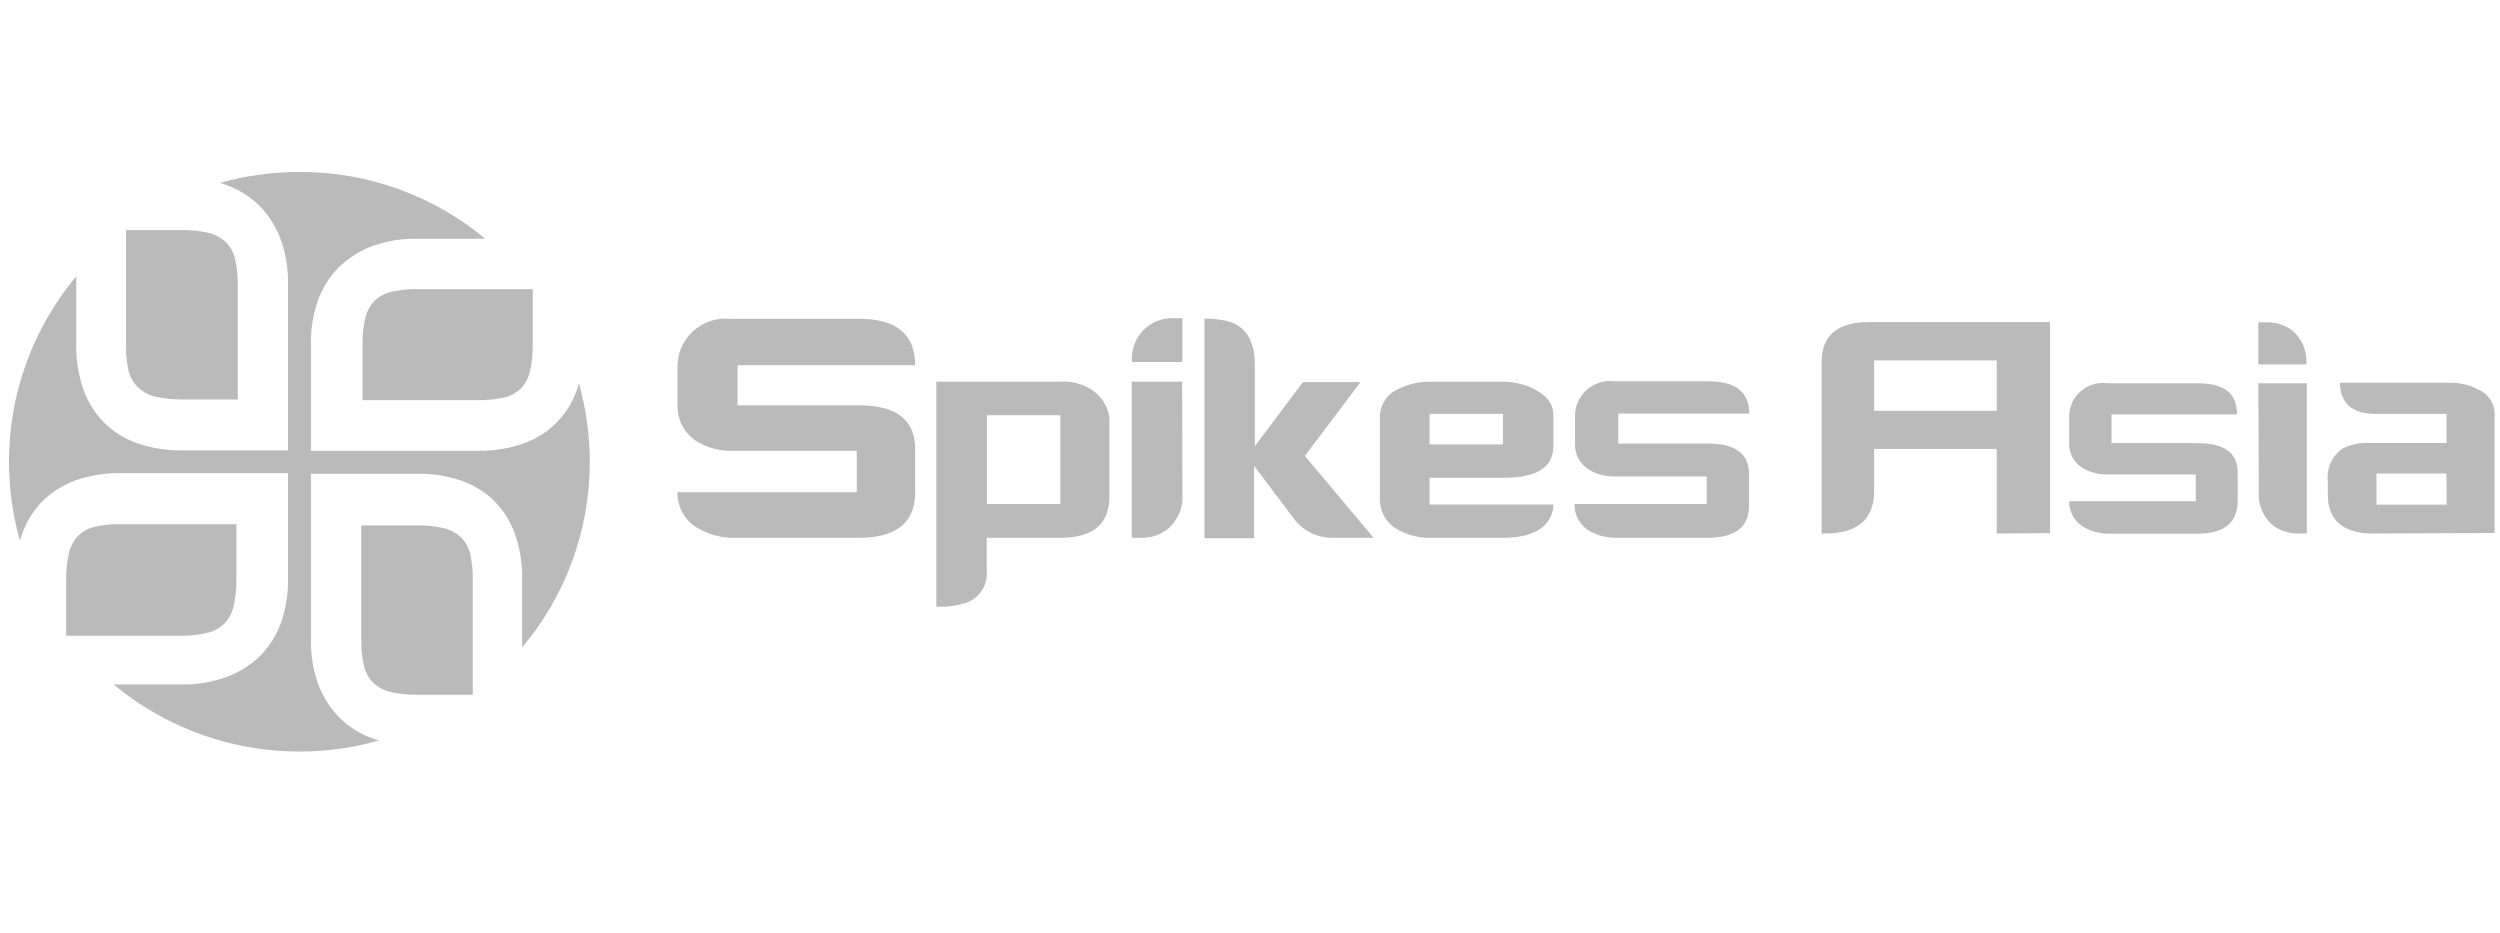 <svg width="142" height="53" viewBox="0 0 142 53" fill="none" xmlns="http://www.w3.org/2000/svg">
<path d="M26.181 30.524C25.907 30.265 25.568 30.084 25.2 30C24.701 29.886 24.19 29.832 23.678 29.841H20.52V36.318C20.509 36.828 20.562 37.339 20.68 37.836C20.763 38.201 20.948 38.535 21.213 38.8C21.492 39.054 21.833 39.229 22.202 39.309C22.701 39.422 23.212 39.472 23.724 39.461H26.851V32.977C26.865 32.467 26.816 31.957 26.706 31.458C26.623 31.104 26.441 30.78 26.181 30.524ZM7.845 22.005C8.118 22.265 8.458 22.446 8.826 22.529C9.325 22.644 9.836 22.697 10.348 22.689H13.505V16.212C13.516 15.701 13.463 15.191 13.345 14.693C13.263 14.331 13.078 13.999 12.813 13.737C12.534 13.481 12.193 13.303 11.824 13.22C11.324 13.112 10.813 13.061 10.302 13.069H7.16V19.553C7.146 20.063 7.195 20.573 7.304 21.071C7.394 21.427 7.581 21.75 7.845 22.005ZM33.501 26.265C33.503 24.748 33.295 23.238 32.884 21.777C32.846 21.907 32.808 22.035 32.763 22.157C32.519 22.86 32.118 23.499 31.591 24.025C31.064 24.551 30.424 24.951 29.719 25.194C28.898 25.48 28.032 25.619 27.163 25.604H17.66V19.53C17.645 18.688 17.782 17.849 18.063 17.055C18.315 16.35 18.72 15.709 19.25 15.179C19.789 14.65 20.435 14.241 21.144 13.98C21.954 13.688 22.81 13.546 23.67 13.562H27.566C24.604 11.099 20.868 9.755 17.013 9.766C15.485 9.766 13.964 9.975 12.493 10.388L12.858 10.51C13.566 10.763 14.21 11.168 14.745 11.694C15.269 12.236 15.676 12.88 15.94 13.585C16.232 14.393 16.374 15.247 16.358 16.106V25.581H10.317C9.461 25.593 8.609 25.457 7.799 25.179C7.093 24.934 6.451 24.534 5.92 24.01C5.392 23.476 4.99 22.833 4.74 22.127C4.454 21.307 4.315 20.443 4.329 19.576V15.696C2.614 17.75 1.426 20.191 0.87 22.806C0.313 25.422 0.403 28.134 1.134 30.706C1.172 30.577 1.21 30.456 1.256 30.334C1.501 29.628 1.901 28.984 2.427 28.451C2.965 27.93 3.608 27.528 4.314 27.274C5.137 26.996 6.002 26.86 6.871 26.872H16.358V32.908C16.372 33.751 16.235 34.589 15.955 35.384C15.701 36.088 15.296 36.728 14.768 37.259C14.227 37.784 13.582 38.19 12.874 38.451C12.065 38.745 11.209 38.889 10.348 38.876H6.452C8.515 40.591 10.966 41.777 13.593 42.332C16.22 42.886 18.943 42.792 21.525 42.058C21.401 42.024 21.279 41.983 21.16 41.936C20.449 41.689 19.804 41.284 19.273 40.752C18.747 40.214 18.34 39.572 18.078 38.869C17.785 38.058 17.643 37.202 17.66 36.34V26.91H23.701C24.554 26.896 25.404 27.029 26.212 27.305C26.917 27.547 27.558 27.946 28.085 28.472C28.613 28.998 29.013 29.638 29.255 30.342C29.539 31.159 29.675 32.021 29.658 32.886V36.773C32.136 33.83 33.497 30.109 33.501 26.265ZM22.217 16.576C21.852 16.661 21.517 16.845 21.251 17.108C21 17.388 20.824 17.728 20.741 18.095C20.632 18.594 20.581 19.103 20.589 19.613V22.727H27.087C27.597 22.738 28.108 22.692 28.608 22.59C28.972 22.51 29.306 22.331 29.575 22.073C29.835 21.8 30.016 21.462 30.1 21.094C30.215 20.596 30.269 20.086 30.259 19.576V16.424H23.762C23.242 16.409 22.723 16.46 22.217 16.576ZM11.801 35.938C12.167 35.851 12.501 35.664 12.767 35.399C13.02 35.119 13.195 34.779 13.277 34.412C13.386 33.913 13.438 33.404 13.429 32.893V29.773H6.931C6.42 29.76 5.909 29.808 5.41 29.917C5.047 29.995 4.713 30.171 4.443 30.425C4.183 30.699 4.002 31.037 3.918 31.405C3.801 31.915 3.747 32.438 3.759 32.962V36.112H10.256C10.777 36.12 11.296 36.062 11.801 35.938Z" fill="#BBBABA"/>
<path d="M75.842 30.547C75.397 30.572 74.953 30.489 74.548 30.305C74.142 30.122 73.787 29.842 73.514 29.492L71.231 26.455V30.57H68.416V18.095C68.791 18.095 69.166 18.13 69.534 18.201C70.691 18.422 71.277 19.272 71.277 20.745V25.338L74.008 21.701H77.28L74.115 25.893L78.018 30.547H75.842Z" fill="#BBBABA"/>
<path d="M60.229 30.547H56.045V32.415C56.081 32.794 55.993 33.174 55.794 33.499C55.596 33.824 55.296 34.075 54.941 34.215C54.376 34.404 53.78 34.486 53.184 34.458V21.679H60.252C60.815 21.645 61.375 21.774 61.865 22.051C62.172 22.221 62.435 22.46 62.635 22.748C62.834 23.037 62.964 23.367 63.014 23.714V24.086V28.133C63.039 29.742 62.111 30.547 60.229 30.547ZM60.229 23.585H56.06V28.627H60.229V23.585Z" fill="#BBBABA"/>
<path d="M67.161 28.065C67.189 28.435 67.129 28.807 66.986 29.149C66.843 29.492 66.622 29.797 66.339 30.039C65.908 30.382 65.369 30.562 64.817 30.547H64.285V21.679H67.146L67.161 28.065Z" fill="#BBBABA"/>
<path d="M64.3 20.555C64.271 20.235 64.31 19.913 64.415 19.609C64.519 19.306 64.687 19.027 64.907 18.793C65.126 18.558 65.394 18.373 65.69 18.249C65.987 18.125 66.307 18.064 66.628 18.072H67.161V20.563H64.3V20.555Z" fill="#BBBABA"/>
<path d="M48.771 30.547H41.65C40.99 30.546 40.342 30.382 39.763 30.069C39.369 29.877 39.039 29.575 38.812 29.201C38.586 28.827 38.472 28.395 38.484 27.958H48.665V25.604H41.52C40.872 25.611 40.234 25.446 39.671 25.126C39.294 24.91 38.984 24.595 38.774 24.214C38.565 23.834 38.465 23.403 38.484 22.97V20.942C38.474 20.49 38.565 20.041 38.751 19.629C39.004 19.121 39.408 18.703 39.907 18.431C40.407 18.16 40.978 18.047 41.543 18.11H48.817C50.922 18.11 51.977 18.988 51.982 20.745H41.893V23.023H48.794C50.914 23.023 51.977 23.848 51.982 25.498V27.966C51.982 29.687 50.912 30.547 48.771 30.547Z" fill="#BBBABA"/>
<path d="M85.369 30.547H81.199C80.608 30.549 80.026 30.408 79.502 30.137C79.159 29.976 78.869 29.718 78.669 29.396C78.47 29.074 78.368 28.701 78.376 28.322V23.713C78.374 23.352 78.483 22.999 78.688 22.701C78.893 22.404 79.186 22.177 79.525 22.051C80.053 21.802 80.63 21.674 81.214 21.679H85.407C85.972 21.688 86.529 21.814 87.042 22.051C87.803 22.415 88.23 22.909 88.23 23.569V25.338C88.23 26.538 87.296 27.138 85.429 27.138H81.199V28.656H88.23C88.23 28.831 88.252 30.547 85.369 30.547ZM85.369 23.508H81.199V25.24H85.369V23.508Z" fill="#BBBABA"/>
<path d="M113.413 30.304V25.498H106.452V27.882C106.452 29.492 105.516 30.304 103.644 30.304H103.469V20.57C103.469 19.052 104.366 18.293 106.163 18.293H116.442V30.281L113.413 30.304ZM113.413 20.472H106.452V23.334H113.413V20.472Z" fill="#BBBABA"/>
<path d="M131.027 20.699H128.273V18.308H128.783C129.31 18.3 129.823 18.474 130.236 18.801C130.501 19.036 130.708 19.329 130.84 19.657C130.972 19.985 131.026 20.339 130.997 20.692L131.027 20.699Z" fill="#BBBABA"/>
<path d="M128.273 21.77H131.027V30.304H130.517C129.99 30.312 129.477 30.138 129.064 29.811C128.798 29.575 128.59 29.281 128.459 28.952C128.326 28.622 128.274 28.266 128.303 27.913L128.273 21.77Z" fill="#BBBABA"/>
<path d="M134.815 30.304C133.088 30.304 132.221 29.545 132.221 28.11V27.351C132.176 26.986 132.233 26.617 132.386 26.283C132.539 25.949 132.783 25.664 133.088 25.46C133.584 25.228 134.132 25.126 134.678 25.164H138.962V23.509H134.937C133.674 23.509 133.004 22.977 132.913 21.907V21.74H139.274C139.776 21.747 140.268 21.872 140.712 22.104C141.003 22.214 141.253 22.411 141.429 22.668C141.604 22.924 141.697 23.229 141.694 23.539V30.274L134.815 30.304ZM138.962 26.895H134.982V28.664H138.97L138.962 26.895Z" fill="#BBBABA"/>
<path d="M96.986 30.547H91.751C91.269 30.547 90.794 30.43 90.367 30.206C90.078 30.056 89.837 29.829 89.672 29.55C89.506 29.271 89.423 28.951 89.431 28.626H96.941V27.062H91.69C91.215 27.067 90.745 26.95 90.328 26.721C90.055 26.575 89.829 26.355 89.676 26.086C89.522 25.817 89.447 25.511 89.462 25.202V23.683C89.452 23.396 89.506 23.11 89.618 22.846C89.731 22.581 89.9 22.344 90.114 22.152C90.327 21.959 90.58 21.814 90.855 21.729C91.13 21.643 91.421 21.619 91.706 21.656H97.032C98.553 21.656 99.36 22.256 99.36 23.494H91.919V25.194H97.009C98.569 25.194 99.345 25.771 99.345 26.933V28.725C99.345 29.932 98.561 30.547 96.986 30.547Z" fill="#BBBABA"/>
<path d="M124.803 30.312H119.766C119.302 30.314 118.845 30.202 118.435 29.985C118.157 29.841 117.925 29.623 117.765 29.355C117.606 29.086 117.524 28.779 117.529 28.467H124.72V26.948H119.675C119.221 26.954 118.773 26.845 118.374 26.629C118.11 26.49 117.891 26.279 117.742 26.021C117.592 25.764 117.519 25.469 117.529 25.171V23.721C117.52 23.445 117.571 23.169 117.68 22.915C117.789 22.66 117.951 22.432 118.157 22.246C118.362 22.06 118.606 21.921 118.871 21.839C119.136 21.757 119.415 21.733 119.69 21.77H124.826C126.348 21.77 127.063 22.347 127.063 23.539H119.933V25.171H124.819C126.34 25.171 127.101 25.726 127.101 26.842V28.52C127.071 29.712 126.309 30.312 124.803 30.312Z" fill="#BBBABA"/>
</svg>
